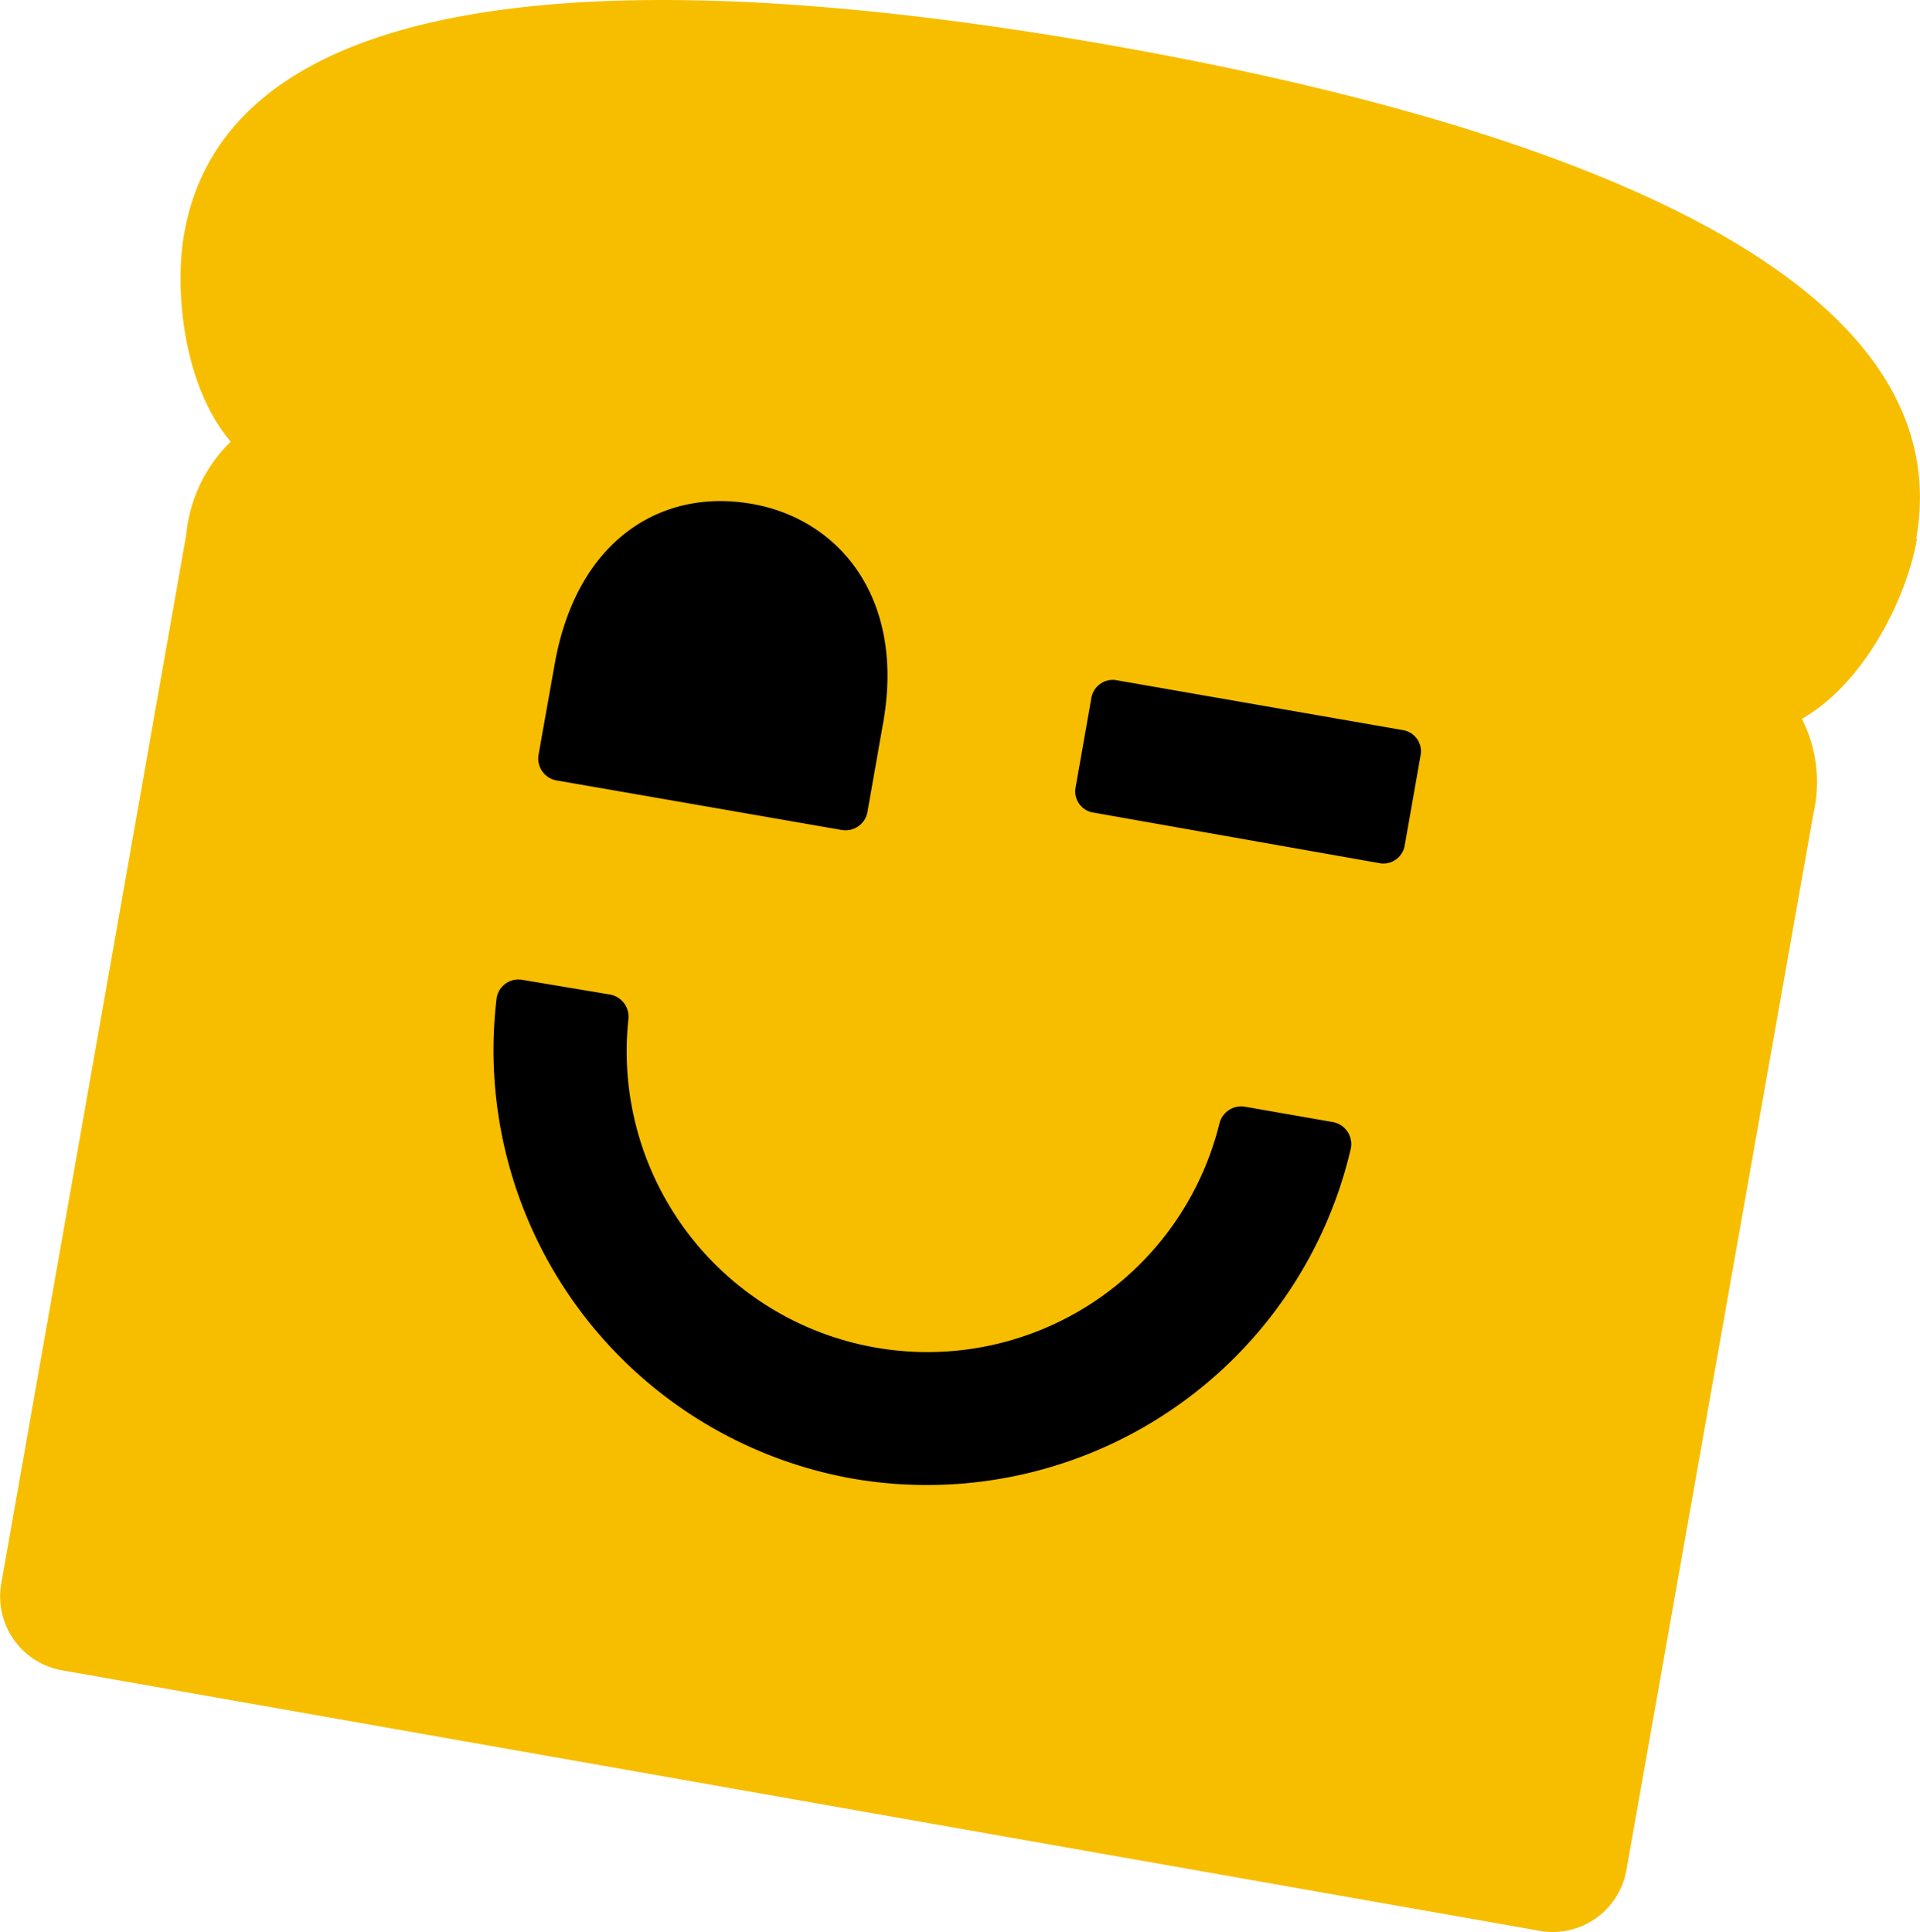 <svg id="Layer_1" data-name="Layer 1" xmlns="http://www.w3.org/2000/svg" viewBox="0 0 106.93 107.61"><defs><style>.cls-1{fill:#F7BE00;}</style></defs><title>Artboard 2</title><g id="Wink_-_Yellow_Tilt" data-name="Wink - Yellow Tilt"><path id="Loaf" class="cls-1" d="M106.72,30C109.64,13.47,80.8,5.86,61.84,2.52S13.18-3.54,10.26,13c-.58,3.27,0,8.57,2.59,11.6a8.36,8.36,0,0,0-2.48,5.19L.06,88.26a4.18,4.18,0,0,0,3.45,4.79l82.18,14.49a4.17,4.17,0,0,0,4.88-3.32L101,45.28a7.77,7.77,0,0,0-.65-5.24c3.51-2,5.83-6.74,6.41-10Z"/><g id="Face"><path id="Right_Eye" data-name="Right Eye" d="M76.89,48.09,60.82,45.25a1.2,1.2,0,0,1-.91-1.43l.87-4.94a1.21,1.21,0,0,1,1.35-1L78.2,40.68a1.2,1.2,0,0,1,.91,1.43l-.87,4.94A1.21,1.21,0,0,1,76.89,48.09Z"/><path id="Mouth" d="M47.48,82.36A24.24,24.24,0,0,1,27.66,55.58a1.23,1.23,0,0,1,1.44-1L34,55.4A1.26,1.26,0,0,1,35,56.75a16.75,16.75,0,0,0,32.92,5.8,1.25,1.25,0,0,1,1.45-.9l4.86.85a1.25,1.25,0,0,1,1,1.48A24.24,24.24,0,0,1,47.48,82.36Z"/><path id="Left_Eye" data-name="Left Eye" d="M31.05,43.48A1.24,1.24,0,0,1,30,42l.89-5c1.22-6.91,5.93-9.83,11-8.93,4.85.85,8.52,5.25,7.3,12.16l-.88,5a1.24,1.24,0,0,1-1.44,1Z"/></g></g></svg>